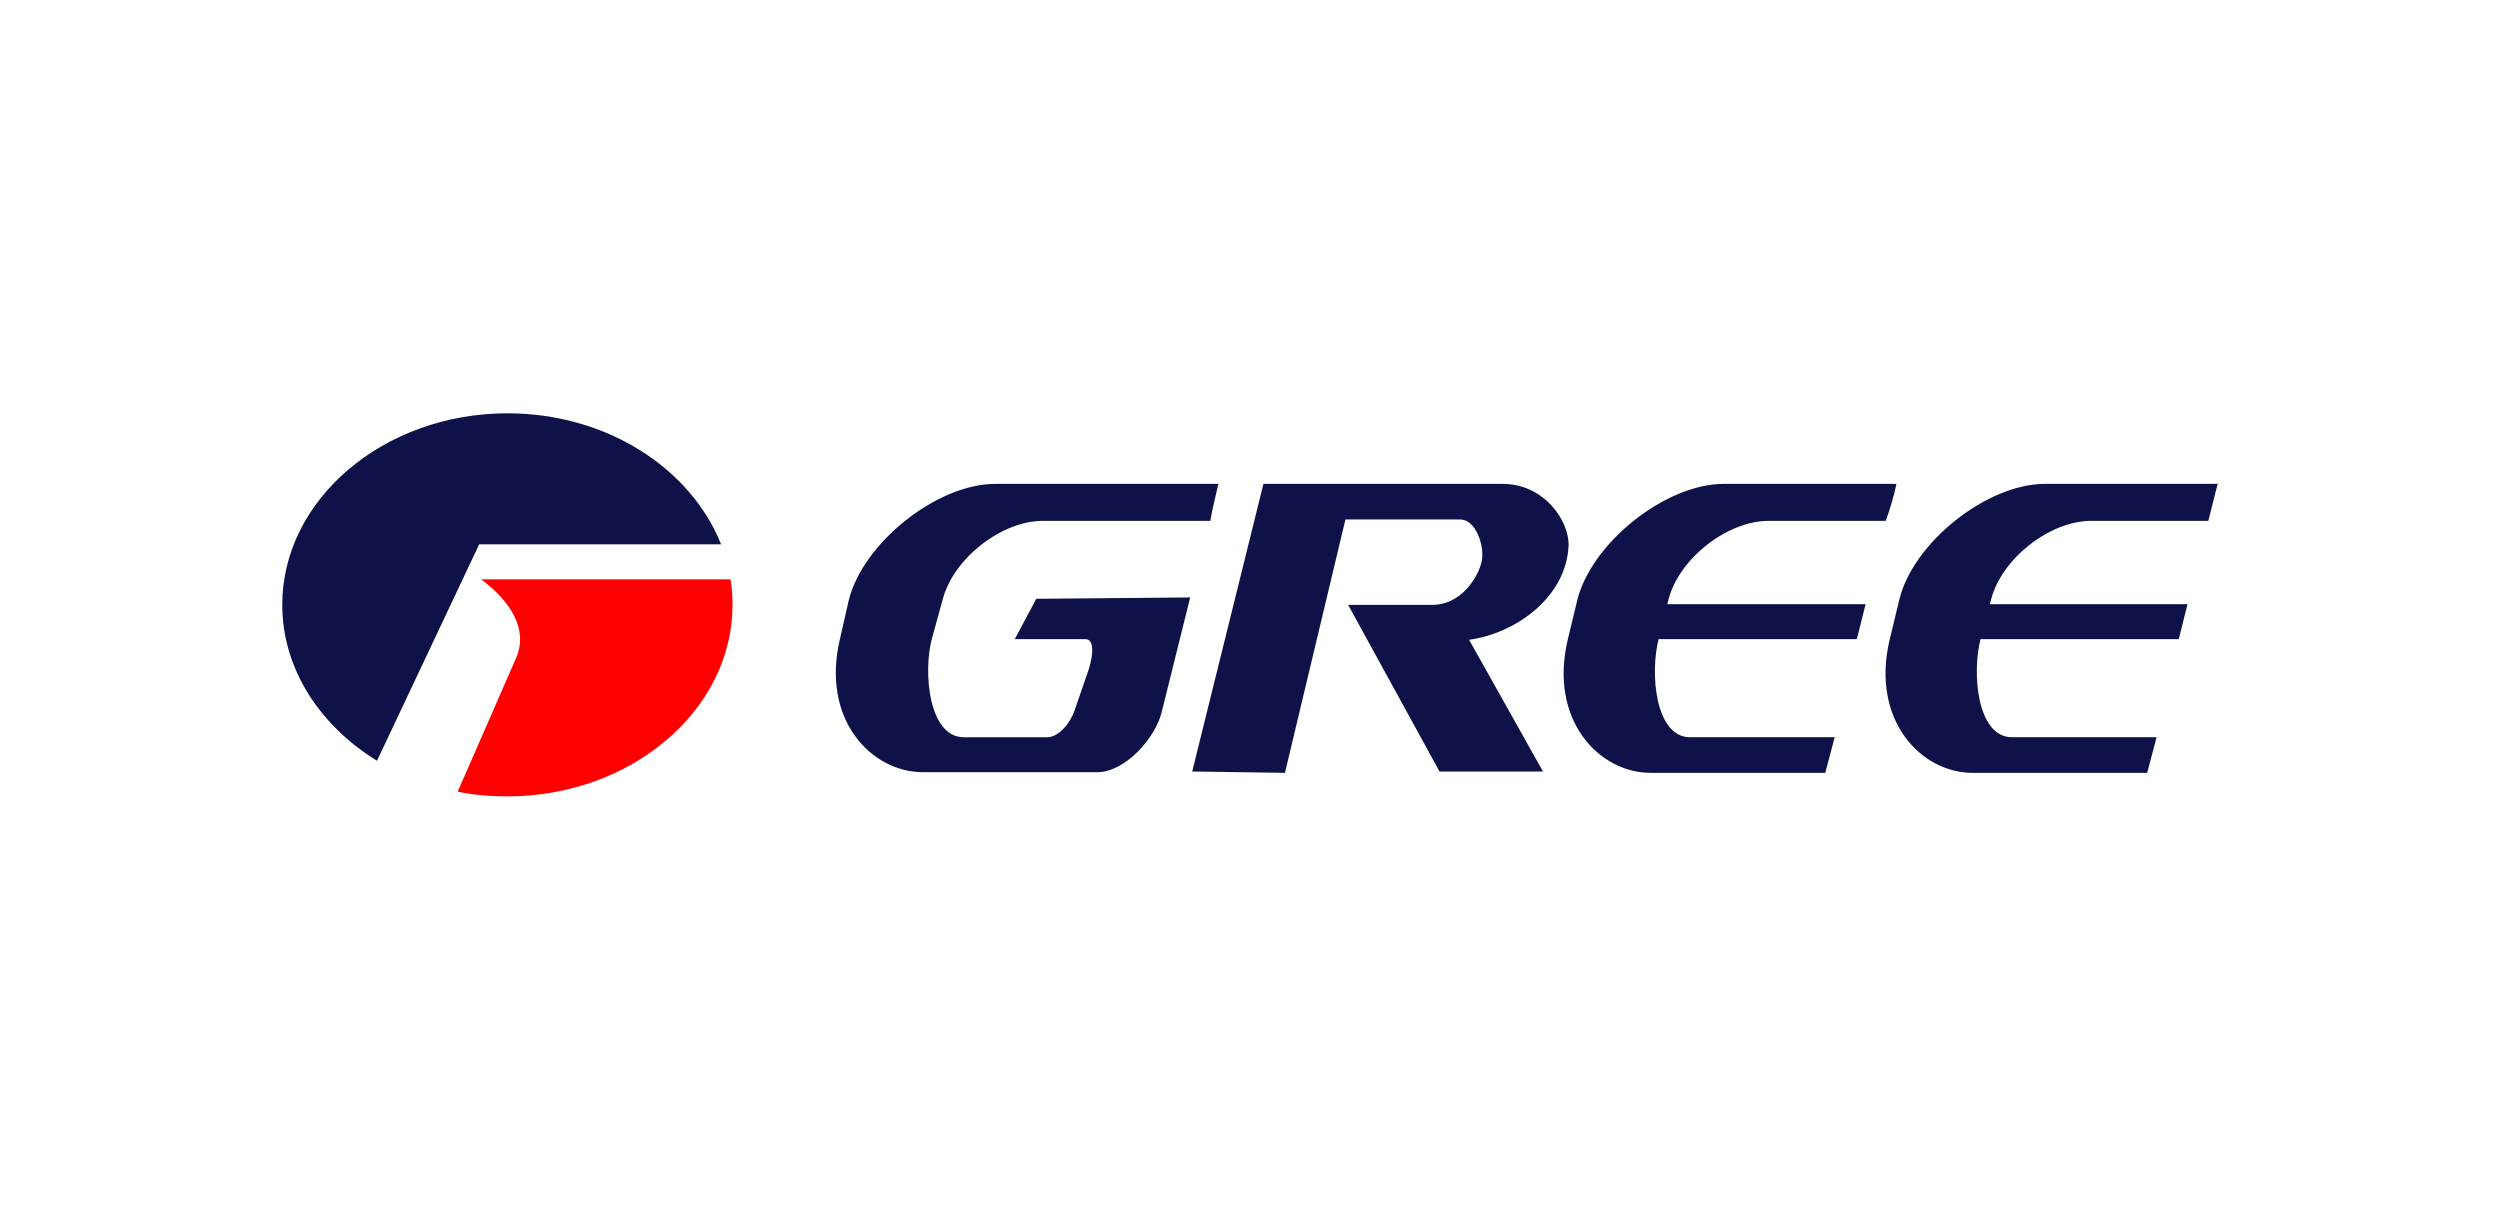 <svg xmlns="http://www.w3.org/2000/svg" xmlns:xlink="http://www.w3.org/1999/xlink" id="Capa_1" x="0px" y="0px" viewBox="0 0 372 180" style="enable-background:new 0 0 372 180;" xml:space="preserve"><style type="text/css">	.st0{fill-rule:evenodd;clip-rule:evenodd;fill:#FF1200;}	.st1{fill-rule:evenodd;clip-rule:evenodd;fill:#231F20;}	.st2{fill-rule:evenodd;clip-rule:evenodd;fill:#0F1249;}	.st3{fill-rule:evenodd;clip-rule:evenodd;fill:#FF0000;}	.st4{fill:#343536;}	.st5{fill:#FFFFFF;}	.st6{fill:#F82312;}	.st7{fill:#D65D5C;}	.st8{fill:#00447A;}	.st9{fill-rule:evenodd;clip-rule:evenodd;fill:#1E120D;}	.st10{fill-rule:evenodd;clip-rule:evenodd;fill:#DF0020;}	.st11{fill-rule:evenodd;clip-rule:evenodd;fill:#FFFFFF;}	.st12{fill:#E60346;}	.st13{fill:#D7282F;}	.st14{fill-rule:evenodd;clip-rule:evenodd;}	.st15{fill-rule:evenodd;clip-rule:evenodd;fill:#0059A3;}	.st16{fill-rule:evenodd;clip-rule:evenodd;fill:#DA0051;}	.st17{fill-rule:evenodd;clip-rule:evenodd;fill:#8A878C;}	.st18{clip-path:url(#SVGID_2_);fill:#F20005;}	.st19{fill:#F20005;}	.st20{fill:#005D80;}	.st21{fill:#FF151F;}	.st22{fill:#81C23F;}	.st23{fill-rule:evenodd;clip-rule:evenodd;fill:#0093D8;}	.st24{fill-rule:evenodd;clip-rule:evenodd;fill:#1C0A05;}</style><g>	<path class="st2" d="M75.5,61.5c14.8,0,27.3,8.2,31.8,19.5h-36l-15.2,32.2C47.6,108,42,99.5,42,90C42,74.3,57.1,61.5,75.5,61.5   L75.5,61.5z"></path>	<path class="st3" d="M108.7,86.2c0.2,1.2,0.3,2.5,0.3,3.8c0,15.7-15.1,28.5-33.5,28.5c-2.5,0-5-0.2-7.4-0.7l8.7-19.9   c1.8-4.2-0.7-8.3-5.2-11.7H108.7L108.7,86.2z"></path>	<path class="st2" d="M181.3,72h-33.2c-8.7,0-19.7,8.8-21.8,17.3L125,95c-2.9,12.1,4.7,19.9,12.3,19.9h26c4.1,0,8.7-5.1,9.6-9.1   l4.2-16.9l-22.9,0.2l-3.2,6h10.5c1.7,0,0.9,3.5,0.3,5.1l-1.9,5.5c-0.6,1.8-2.3,4-4.1,4h-12.4c-5.2,0-6.1-9.7-4.7-14.8l1.6-5.8   c1.6-6,8.7-11.6,14.9-11.6h24.9C180.4,75.6,180.9,73.8,181.3,72L181.3,72z M330,72h-25.7c-8.7,0-19.7,8.8-21.7,17.3l-1.4,5.8   c-2.9,12.1,4.7,19.9,12.3,19.9h26l1.4-5.3h-21.6v0c-5.1-0.1-5.9-9.5-4.6-14.6h29.5l1.3-5.2h-29.4l0.2-0.8c1.6-6,8.7-11.6,14.9-11.6   h17.4C329.1,75.6,329.5,73.8,330,72L330,72z M282.2,72h-25.7c-8.7,0-19.7,8.8-21.8,17.3l-1.4,5.8c-2.9,12.1,4.7,19.9,12.3,19.9h26   l1.4-5.3h-21.6v0c-5.1-0.1-5.9-9.5-4.6-14.6h29.5l1.3-5.2h-29.5l0.2-0.8c1.6-6,8.7-11.6,14.9-11.6h17.4   C281.3,75.6,281.8,73.8,282.2,72L282.2,72z M188,72l-10.6,42.8l13.8,0.2l9-37.7h17.1c2.3,0,3.6,3.9,3.2,6.1   c-0.5,2.6-3.2,6.6-7.3,6.6h-12.6l13.6,24.8h15.4l-11-19.6c7.1-1,14.4-6.4,14.8-13.9c0.2-3.6-3.5-9.3-9.8-9.3H188L188,72z"></path></g></svg>